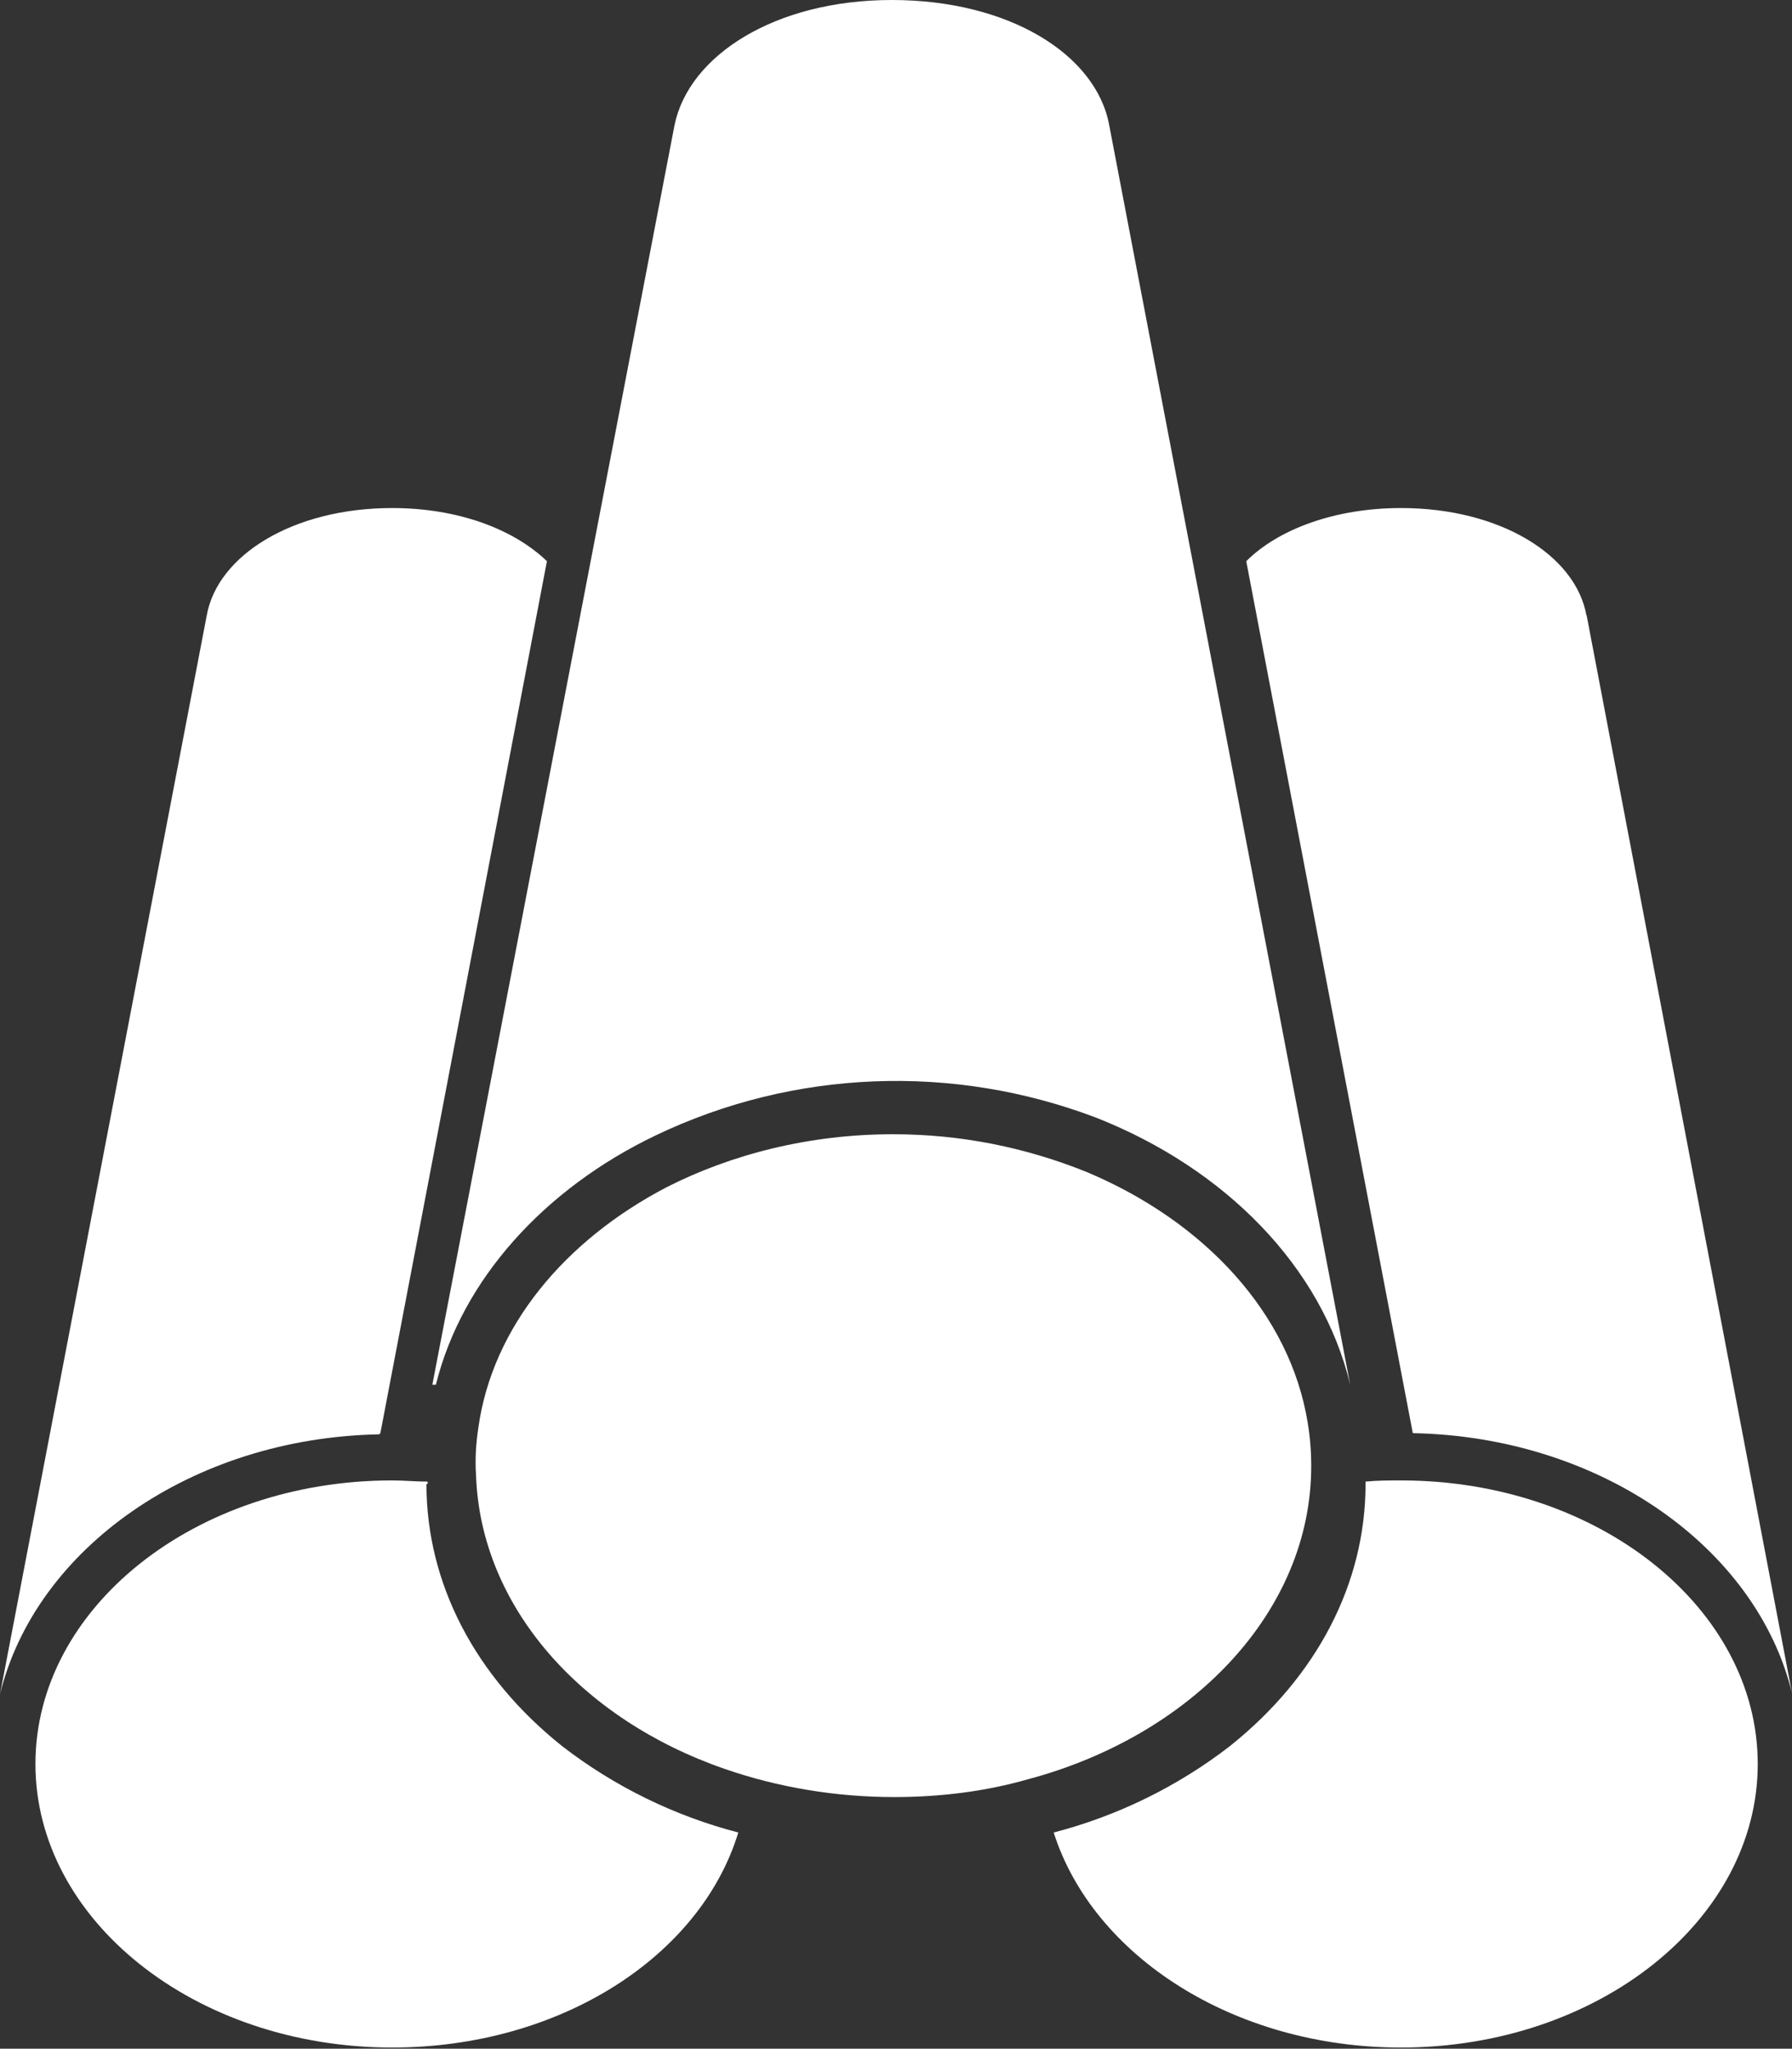 <svg xmlns="http://www.w3.org/2000/svg" id="Layer_2" data-name="Layer 2" viewBox="0 0 15.17 17.34"><rect x="0" y="0" width="15.17" height="17.34" fill="#333333" stroke="none"/><defs><style>      .cls-1 {        fill: #fff;      }    </style></defs><g id="Camada_1" data-name="Camada 1"><g><path class="cls-1" d="M11.86,12.53c-.1,0-.2,0-.3.01v.02c0,.84-.41,1.63-1.15,2.22-.44.34-.95.59-1.49.73.33,1.04,1.52,1.82,2.94,1.82,1.67,0,3.02-1.08,3.02-2.4s-1.35-2.4-3.02-2.4Z"></path><path class="cls-1" d="M13.43,5.21c-.09-.51-.73-.91-1.57-.91-.56,0-1.04.18-1.31.45l1.41,7.38c1.59.03,2.91.97,3.21,2.2h0l-1.74-9.13ZM3.62,12.56v-.02c-.1,0-.2-.01-.3-.01-1.67,0-3.02,1.08-3.02,2.4s1.35,2.4,3.02,2.4c1.42,0,2.61-.77,2.93-1.82-.54-.14-1.05-.39-1.49-.73-.74-.59-1.15-1.38-1.15-2.22h0Z"></path><path class="cls-1" d="M3.22,12.13l1.41-7.38c-.28-.27-.75-.45-1.31-.45-.84,0-1.48.4-1.57.91L0,14.34h0c.3-1.23,1.62-2.17,3.21-2.2ZM11.1,12.43v-.02c0-.13-.01-.25-.03-.37-.15-.92-.87-1.7-1.87-2.12-.52-.21-1.07-.32-1.64-.32-.71,0-1.37.17-1.92.45-.86.45-1.47,1.18-1.59,2.03-.02.13-.03.27-.02.41.04,1.11.89,2.06,2.1,2.48.46.16.95.24,1.44.24.4,0,.78-.05,1.13-.15,1.39-.37,2.4-1.42,2.4-2.65h0Z"></path><path class="cls-1" d="M3.69,11.72c.22-.89.92-1.66,1.86-2.11,1.17-.56,2.52-.61,3.73-.15,1.09.43,1.91,1.26,2.15,2.26h0l-1.29-6.74-.75-3.92c-.11-.6-.85-1.06-1.84-1.06s-1.72.47-1.84,1.06l-.91,4.73-1.14,5.93h0Z"></path></g></g></svg>